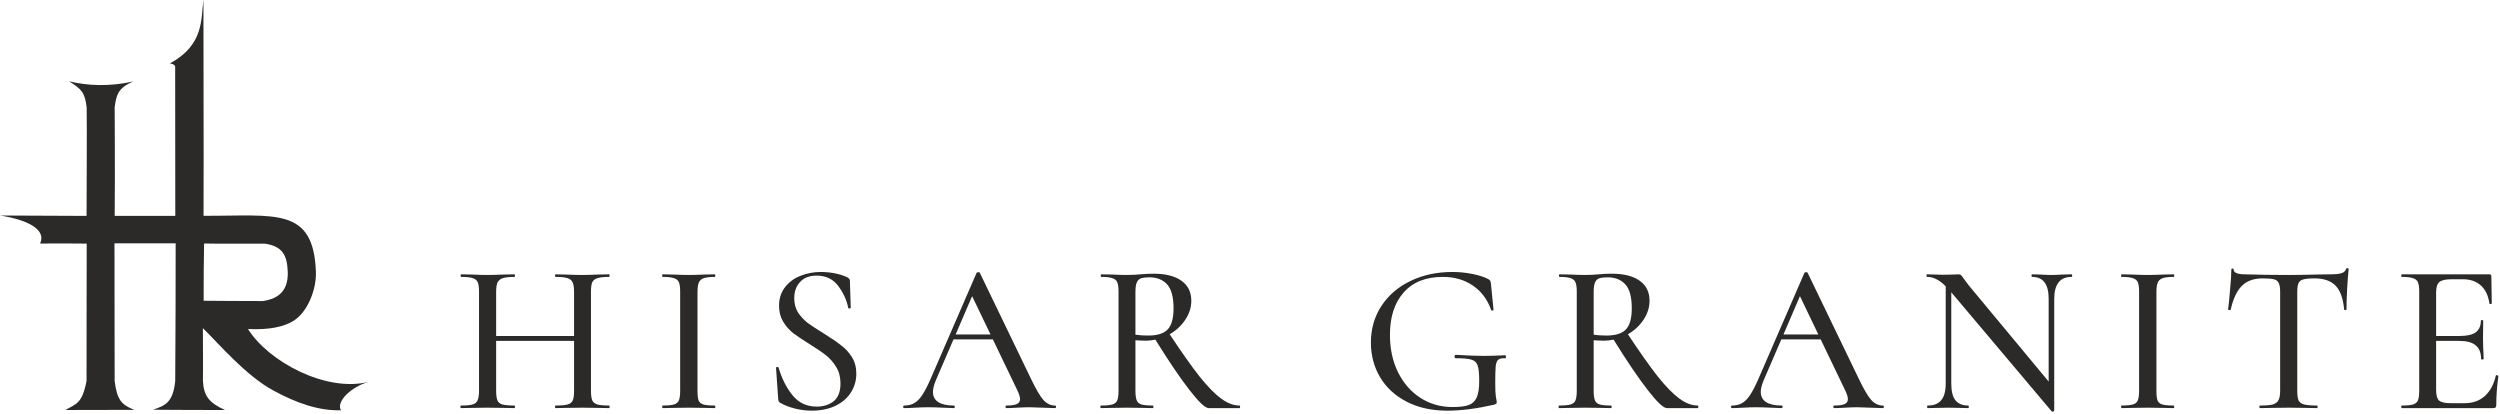 <?xml version="1.0" encoding="UTF-8"?> <svg xmlns="http://www.w3.org/2000/svg" width="876" height="145" viewBox="0 0 876 145" fill="none"><path fill-rule="evenodd" clip-rule="evenodd" d="M71.356 105.381C71.31 103.25 71.421 87.106 71.513 85.325C77.847 85.477 87.767 85.326 92.845 85.381C98.767 86.286 100.625 89.164 100.832 95.284C101.091 102.98 96.204 104.869 92.137 105.49C84.046 105.454 76.13 105.45 71.356 105.381ZM71.324 75.612C71.358 19.572 71.418 113.963 71.286 0C70.38 6.487 71.631 15.693 59.553 22.213C61.888 22.708 61.307 23.235 61.377 25.033L61.422 75.65L40.187 75.651C40.346 57.238 40.172 43.027 40.179 37.594C40.78 33.079 41.436 30.831 46.649 28.558C38.345 30.384 30.71 30.078 24.203 28.481C28.558 31.284 29.694 32.266 30.367 37.59C30.5 45.571 30.332 68.039 30.332 75.65L0 75.514C10.105 77.081 16.289 80.601 14.04 85.338C17.747 85.303 25.302 85.265 30.381 85.357C30.381 92.902 30.295 126.501 30.325 133.407C28.827 141.594 26.559 141.486 22.945 143.66L47.075 143.611C42.752 141.9 41.02 140.356 40.174 133.514C40.16 115.483 40.113 103.293 40.113 85.275H61.553C61.539 103.307 61.524 115.506 61.396 133.534C60.577 141.414 57.593 142.114 53.629 143.571C57.174 143.624 73.415 143.671 78.835 143.671C73.295 141.152 71.417 138.831 71.104 133.493C71.192 126.817 71.089 121.078 71.089 114.976C77.013 120.804 86.092 131.56 95.788 136.837C103.999 141.306 111.832 143.998 119.465 143.751C117.682 140.632 123.163 135.534 129.128 133.804C114.286 137.567 93.98 126.683 86.902 115.286C94.61 115.653 99.438 114.434 102.633 112.552C107.869 109.465 110.921 101.236 110.697 95.246C109.839 72.317 96.431 75.731 71.324 75.612Z" fill="#2B2A29"></path><path d="M874.542 131.6C874.542 131.5 874.642 131.45 874.842 131.45C874.992 131.45 875.117 131.5 875.217 131.6C875.367 131.65 875.442 131.7 875.442 131.75C874.942 135.35 874.692 138.725 874.692 141.875C874.692 142.275 874.617 142.575 874.467 142.775C874.317 142.925 874.017 143 873.567 143H841.617C841.467 143 841.392 142.85 841.392 142.55C841.392 142.25 841.467 142.1 841.617 142.1C843.417 142.1 844.717 141.975 845.517 141.725C846.367 141.475 846.942 141 847.242 140.3C847.542 139.55 847.692 138.425 847.692 136.925V102.2C847.692 100.7 847.542 99.6 847.242 98.9C846.942 98.2 846.367 97.725 845.517 97.475C844.717 97.175 843.417 97.025 841.617 97.025C841.467 97.025 841.392 96.875 841.392 96.575C841.392 96.275 841.467 96.125 841.617 96.125H872.292C872.742 96.125 872.967 96.35 872.967 96.8L873.117 106.325C873.117 106.425 872.967 106.5 872.667 106.55C872.417 106.55 872.292 106.475 872.292 106.325C871.892 103.575 870.892 101.475 869.292 100.025C867.692 98.575 865.592 97.85 862.992 97.85H859.092C856.942 97.85 855.492 98.175 854.742 98.825C853.992 99.475 853.617 100.7 853.617 102.5V117.725H861.867C864.417 117.725 866.292 117.3 867.492 116.45C868.692 115.55 869.292 114.175 869.292 112.325C869.292 112.225 869.417 112.175 869.667 112.175C869.967 112.175 870.117 112.225 870.117 112.325L870.042 118.625L870.117 122C870.217 123.6 870.267 124.85 870.267 125.75C870.267 125.9 870.117 125.975 869.817 125.975C869.517 125.975 869.367 125.9 869.367 125.75C869.367 123.6 868.742 122.025 867.492 121.025C866.292 119.975 864.342 119.45 861.642 119.45H853.617V136.625C853.617 138.425 853.942 139.65 854.592 140.3C855.292 140.95 856.667 141.275 858.717 141.275H863.592C866.442 141.275 868.792 140.45 870.642 138.8C872.542 137.1 873.842 134.7 874.542 131.6Z" fill="#2B2A29"></path><path d="M792.812 97.55C789.712 97.55 787.287 98.425 785.537 100.175C783.787 101.925 782.487 104.7 781.637 108.5C781.637 108.6 781.487 108.65 781.187 108.65C780.887 108.65 780.737 108.575 780.737 108.425C780.937 106.875 781.162 104.575 781.412 101.525C781.712 98.425 781.862 96.075 781.862 94.475C781.862 94.225 781.987 94.1 782.237 94.1C782.537 94.1 782.687 94.225 782.687 94.475C782.687 95.575 784.037 96.125 786.737 96.125C791.087 96.275 796.137 96.35 801.887 96.35C804.837 96.35 807.962 96.3 811.262 96.2L816.362 96.125C818.212 96.125 819.562 96 820.412 95.75C821.262 95.5 821.812 95 822.062 94.25C822.112 94.05 822.262 93.95 822.512 93.95C822.812 93.95 822.962 94.05 822.962 94.25C822.812 95.7 822.637 97.975 822.437 101.075C822.287 104.125 822.212 106.575 822.212 108.425C822.212 108.575 822.062 108.65 821.762 108.65C821.512 108.65 821.387 108.575 821.387 108.425C821.037 104.575 820.037 101.8 818.387 100.1C816.737 98.4 814.287 97.55 811.037 97.55C809.187 97.55 807.862 97.675 807.062 97.925C806.262 98.125 805.712 98.55 805.412 99.2C805.112 99.85 804.962 100.9 804.962 102.35V136.925C804.962 138.475 805.112 139.6 805.412 140.3C805.762 141 806.412 141.475 807.362 141.725C808.312 141.975 809.837 142.1 811.937 142.1C812.037 142.1 812.087 142.25 812.087 142.55C812.087 142.85 812.037 143 811.937 143C810.187 143 808.812 142.975 807.812 142.925L801.887 142.85L796.112 142.925C795.062 142.975 793.662 143 791.912 143C791.762 143 791.687 142.85 791.687 142.55C791.687 142.25 791.762 142.1 791.912 142.1C793.962 142.1 795.462 141.975 796.412 141.725C797.362 141.425 798.012 140.925 798.362 140.225C798.762 139.525 798.962 138.425 798.962 136.925V102.2C798.962 100.8 798.787 99.775 798.437 99.125C798.137 98.475 797.562 98.05 796.712 97.85C795.912 97.65 794.612 97.55 792.812 97.55Z" fill="#2B2A29"></path><path d="M755.615 136.925C755.615 138.475 755.74 139.6 755.99 140.3C756.29 141 756.84 141.475 757.64 141.725C758.49 141.975 759.84 142.1 761.69 142.1C761.79 142.1 761.84 142.25 761.84 142.55C761.84 142.85 761.79 143 761.69 143C760.14 143 758.89 142.975 757.94 142.925L752.465 142.85L747.215 142.925C746.315 142.975 745.04 143 743.39 143C743.29 143 743.24 142.85 743.24 142.55C743.24 142.25 743.29 142.1 743.39 142.1C745.19 142.1 746.515 141.975 747.365 141.725C748.215 141.475 748.79 141 749.09 140.3C749.39 139.55 749.54 138.425 749.54 136.925V102.2C749.54 100.7 749.39 99.6 749.09 98.9C748.79 98.2 748.215 97.725 747.365 97.475C746.515 97.175 745.19 97.025 743.39 97.025C743.29 97.025 743.24 96.875 743.24 96.575C743.24 96.275 743.29 96.125 743.39 96.125L747.215 96.2C749.415 96.3 751.165 96.35 752.465 96.35C753.965 96.35 755.815 96.3 758.015 96.2L761.69 96.125C761.79 96.125 761.84 96.275 761.84 96.575C761.84 96.875 761.79 97.025 761.69 97.025C759.94 97.025 758.64 97.175 757.79 97.475C756.94 97.775 756.365 98.3 756.065 99.05C755.765 99.75 755.615 100.85 755.615 102.35V136.925Z" fill="#2B2A29"></path><path d="M725.877 96.125C726.027 96.125 726.102 96.275 726.102 96.575C726.102 96.875 726.027 97.025 725.877 97.025C721.827 97.025 719.802 99.6 719.802 104.75V143.975C719.802 144.075 719.677 144.15 719.427 144.2C719.177 144.25 719.002 144.225 718.902 144.125L683.727 102.425V134.375C683.727 137.025 684.202 138.975 685.152 140.225C686.152 141.475 687.652 142.1 689.652 142.1C689.802 142.1 689.877 142.25 689.877 142.55C689.877 142.85 689.802 143 689.652 143C688.352 143 687.352 142.975 686.652 142.925L682.827 142.85L678.777 142.925C678.027 142.975 676.927 143 675.477 143C675.327 143 675.252 142.85 675.252 142.55C675.252 142.25 675.327 142.1 675.477 142.1C677.627 142.1 679.202 141.475 680.202 140.225C681.252 138.975 681.777 137.025 681.777 134.375V100.325C680.577 99.125 679.452 98.275 678.402 97.775C677.402 97.275 676.352 97.025 675.252 97.025C675.102 97.025 675.027 96.875 675.027 96.575C675.027 96.275 675.102 96.125 675.252 96.125L678.177 96.2C678.777 96.25 679.627 96.275 680.727 96.275L684.552 96.2C685.052 96.15 685.627 96.125 686.277 96.125C686.677 96.125 686.977 96.225 687.177 96.425C687.377 96.625 687.677 97.025 688.077 97.625L689.877 100.025L717.852 133.7V104.75C717.852 102.15 717.377 100.225 716.427 98.975C715.477 97.675 714.002 97.025 712.002 97.025C711.902 97.025 711.852 96.875 711.852 96.575C711.852 96.275 711.902 96.125 712.002 96.125L715.002 96.2C716.502 96.3 717.777 96.35 718.827 96.35C719.827 96.35 721.127 96.3 722.727 96.2L725.877 96.125Z" fill="#2B2A29"></path><path d="M659.723 142.1C659.973 142.1 660.098 142.25 660.098 142.55C660.098 142.85 659.973 143 659.723 143C658.773 143 657.298 142.95 655.298 142.85C653.198 142.75 651.698 142.7 650.798 142.7C649.648 142.7 648.223 142.75 646.523 142.85C644.923 142.95 643.648 143 642.698 143C642.498 143 642.398 142.85 642.398 142.55C642.398 142.25 642.498 142.1 642.698 142.1C644.398 142.1 645.623 141.925 646.373 141.575C647.123 141.225 647.498 140.65 647.498 139.85C647.498 139.05 647.123 137.9 646.373 136.4L637.973 118.925H624.173L618.023 133.175C617.323 134.825 616.973 136.2 616.973 137.3C616.973 138.9 617.598 140.1 618.848 140.9C620.098 141.7 621.898 142.1 624.248 142.1C624.498 142.1 624.623 142.25 624.623 142.55C624.623 142.85 624.498 143 624.248 143C623.348 143 622.048 142.95 620.348 142.85C618.448 142.75 616.798 142.7 615.398 142.7C614.048 142.7 612.523 142.75 610.823 142.85C609.223 142.95 607.923 143 606.923 143C606.673 143 606.548 142.85 606.548 142.55C606.548 142.25 606.673 142.1 606.923 142.1C608.273 142.1 609.423 141.825 610.373 141.275C611.373 140.725 612.323 139.775 613.223 138.425C614.123 137.075 615.148 135.075 616.298 132.425L632.273 95.6C632.373 95.45 632.548 95.375 632.798 95.375C633.148 95.375 633.348 95.45 633.398 95.6L651.323 132.725C653.073 136.375 654.523 138.85 655.673 140.15C656.873 141.45 658.223 142.1 659.723 142.1ZM637.148 117.2L630.698 103.775L624.923 117.2H637.148Z" fill="#2B2A29"></path><path d="M594.873 142.1C595.023 142.1 595.098 142.25 595.098 142.55C595.098 142.85 595.023 143 594.873 143H584.073C582.873 143 580.623 140.875 577.323 136.625C574.023 132.375 570.048 126.5 565.398 119C564.248 119.25 563.148 119.375 562.098 119.375C561.148 119.375 559.923 119.325 558.423 119.225V136.925C558.423 138.425 558.573 139.55 558.873 140.3C559.173 141 559.723 141.475 560.523 141.725C561.373 141.975 562.698 142.1 564.498 142.1C564.648 142.1 564.723 142.25 564.723 142.55C564.723 142.85 564.648 143 564.498 143C562.948 143 561.723 142.975 560.823 142.925L555.423 142.85L550.173 142.925C549.273 142.975 547.998 143 546.348 143C546.198 143 546.123 142.85 546.123 142.55C546.123 142.25 546.198 142.1 546.348 142.1C548.148 142.1 549.473 141.975 550.323 141.725C551.173 141.475 551.748 141 552.048 140.3C552.348 139.55 552.498 138.425 552.498 136.925V102.2C552.498 100.7 552.348 99.6 552.048 98.9C551.748 98.2 551.173 97.725 550.323 97.475C549.523 97.175 548.223 97.025 546.423 97.025C546.323 97.025 546.273 96.875 546.273 96.575C546.273 96.275 546.323 96.125 546.423 96.125L550.248 96.2C552.348 96.3 554.073 96.35 555.423 96.35C556.373 96.35 557.248 96.325 558.048 96.275C558.848 96.225 559.548 96.175 560.148 96.125C561.798 95.975 563.323 95.9 564.723 95.9C568.973 95.9 572.248 96.725 574.548 98.375C576.848 100.025 577.998 102.35 577.998 105.35C577.998 107.7 577.298 109.925 575.898 112.025C574.498 114.125 572.673 115.825 570.423 117.125C574.623 123.475 578.123 128.425 580.923 131.975C583.773 135.525 586.298 138.1 588.498 139.7C590.698 141.3 592.823 142.1 594.873 142.1ZM558.423 117.275C559.673 117.475 561.148 117.575 562.848 117.575C566.048 117.575 568.323 116.875 569.673 115.475C571.073 114.025 571.773 111.55 571.773 108.05C571.773 104.1 571.023 101.3 569.523 99.65C568.023 98 565.948 97.175 563.298 97.175C561.998 97.175 560.998 97.3 560.298 97.55C559.648 97.8 559.173 98.3 558.873 99.05C558.573 99.75 558.423 100.85 558.423 102.35V117.275Z" fill="#2B2A29"></path><path d="M507.136 143.9C501.686 143.9 496.936 142.85 492.886 140.75C488.836 138.65 485.736 135.8 483.586 132.2C481.436 128.55 480.361 124.5 480.361 120.05C480.361 115.25 481.586 110.975 484.036 107.225C486.536 103.425 489.936 100.5 494.236 98.45C498.586 96.35 503.461 95.3 508.861 95.3C511.261 95.3 513.586 95.525 515.836 95.975C518.136 96.425 520.011 97.025 521.461 97.775C521.861 98.025 522.111 98.25 522.211 98.45C522.311 98.65 522.386 99 522.436 99.5L523.336 108.575C523.336 108.675 523.211 108.75 522.961 108.8C522.711 108.85 522.561 108.8 522.511 108.65C521.211 104.95 519.086 102.1 516.136 100.1C513.186 98.05 509.661 97.025 505.561 97.025C499.611 97.025 495.036 98.85 491.836 102.5C488.636 106.1 487.036 111.05 487.036 117.35C487.036 122.25 487.986 126.625 489.886 130.475C491.786 134.275 494.386 137.25 497.686 139.4C501.036 141.55 504.811 142.625 509.011 142.625C511.411 142.625 513.261 142.4 514.561 141.95C515.861 141.5 516.811 140.625 517.411 139.325C518.011 138.025 518.311 136.1 518.311 133.55C518.311 130.95 518.136 129.15 517.786 128.15C517.486 127.1 516.786 126.4 515.686 126.05C514.636 125.7 512.786 125.525 510.136 125.525C509.836 125.525 509.686 125.325 509.686 124.925C509.686 124.775 509.711 124.65 509.761 124.55C509.861 124.4 509.961 124.325 510.061 124.325C514.061 124.575 517.311 124.7 519.811 124.7C522.161 124.7 524.686 124.625 527.386 124.475C527.586 124.475 527.686 124.65 527.686 125C527.736 125.35 527.636 125.525 527.386 125.525C526.236 125.475 525.436 125.65 524.986 126.05C524.536 126.4 524.236 127.15 524.086 128.3C523.986 129.45 523.936 131.45 523.936 134.3C523.936 136.55 524.011 138.15 524.161 139.1C524.361 140.05 524.461 140.65 524.461 140.9C524.461 141.2 524.386 141.4 524.236 141.5C524.136 141.55 523.911 141.65 523.561 141.8C517.411 143.2 511.936 143.9 507.136 143.9Z" fill="#2B2A29"></path><path d="M434.309 142.1C434.459 142.1 434.534 142.25 434.534 142.55C434.534 142.85 434.459 143 434.309 143H423.509C422.309 143 420.059 140.875 416.759 136.625C413.459 132.375 409.484 126.5 404.834 119C403.684 119.25 402.584 119.375 401.534 119.375C400.584 119.375 399.359 119.325 397.859 119.225V136.925C397.859 138.425 398.009 139.55 398.309 140.3C398.609 141 399.159 141.475 399.959 141.725C400.809 141.975 402.134 142.1 403.934 142.1C404.084 142.1 404.159 142.25 404.159 142.55C404.159 142.85 404.084 143 403.934 143C402.384 143 401.159 142.975 400.259 142.925L394.859 142.85L389.609 142.925C388.709 142.975 387.434 143 385.784 143C385.634 143 385.559 142.85 385.559 142.55C385.559 142.25 385.634 142.1 385.784 142.1C387.584 142.1 388.909 141.975 389.759 141.725C390.609 141.475 391.184 141 391.484 140.3C391.784 139.55 391.934 138.425 391.934 136.925V102.2C391.934 100.7 391.784 99.6 391.484 98.9C391.184 98.2 390.609 97.725 389.759 97.475C388.959 97.175 387.659 97.025 385.859 97.025C385.759 97.025 385.709 96.875 385.709 96.575C385.709 96.275 385.759 96.125 385.859 96.125L389.684 96.2C391.784 96.3 393.509 96.35 394.859 96.35C395.809 96.35 396.684 96.325 397.484 96.275C398.284 96.225 398.984 96.175 399.584 96.125C401.234 95.975 402.759 95.9 404.159 95.9C408.409 95.9 411.684 96.725 413.984 98.375C416.284 100.025 417.434 102.35 417.434 105.35C417.434 107.7 416.734 109.925 415.334 112.025C413.934 114.125 412.109 115.825 409.859 117.125C414.059 123.475 417.559 128.425 420.359 131.975C423.209 135.525 425.734 138.1 427.934 139.7C430.134 141.3 432.259 142.1 434.309 142.1ZM397.859 117.275C399.109 117.475 400.584 117.575 402.284 117.575C405.484 117.575 407.759 116.875 409.109 115.475C410.509 114.025 411.209 111.55 411.209 108.05C411.209 104.1 410.459 101.3 408.959 99.65C407.459 98 405.384 97.175 402.734 97.175C401.434 97.175 400.434 97.3 399.734 97.55C399.084 97.8 398.609 98.3 398.309 99.05C398.009 99.75 397.859 100.85 397.859 102.35V117.275Z" fill="#2B2A29"></path><path d="M369.654 142.1C369.904 142.1 370.029 142.25 370.029 142.55C370.029 142.85 369.904 143 369.654 143C368.704 143 367.229 142.95 365.229 142.85C363.129 142.75 361.629 142.7 360.729 142.7C359.579 142.7 358.155 142.75 356.454 142.85C354.854 142.95 353.58 143 352.63 143C352.43 143 352.329 142.85 352.329 142.55C352.329 142.25 352.43 142.1 352.63 142.1C354.33 142.1 355.554 141.925 356.304 141.575C357.054 141.225 357.429 140.65 357.429 139.85C357.429 139.05 357.054 137.9 356.304 136.4L347.904 118.925H334.104L327.954 133.175C327.254 134.825 326.904 136.2 326.904 137.3C326.904 138.9 327.529 140.1 328.779 140.9C330.029 141.7 331.829 142.1 334.179 142.1C334.429 142.1 334.554 142.25 334.554 142.55C334.554 142.85 334.429 143 334.179 143C333.279 143 331.979 142.95 330.279 142.85C328.379 142.75 326.729 142.7 325.329 142.7C323.979 142.7 322.454 142.75 320.754 142.85C319.154 142.95 317.854 143 316.854 143C316.604 143 316.479 142.85 316.479 142.55C316.479 142.25 316.604 142.1 316.854 142.1C318.204 142.1 319.354 141.825 320.304 141.275C321.304 140.725 322.254 139.775 323.154 138.425C324.054 137.075 325.079 135.075 326.229 132.425L342.204 95.6C342.304 95.45 342.479 95.375 342.729 95.375C343.079 95.375 343.279 95.45 343.329 95.6L361.254 132.725C363.004 136.375 364.454 138.85 365.604 140.15C366.804 141.45 368.154 142.1 369.654 142.1ZM347.079 117.2L340.629 103.775L334.854 117.2H347.079Z" fill="#2B2A29"></path><path d="M278.303 104.525C278.303 106.425 278.753 108.1 279.653 109.55C280.603 110.95 281.753 112.175 283.103 113.225C284.503 114.225 286.378 115.45 288.728 116.9C291.228 118.45 293.203 119.8 294.653 120.95C296.153 122.05 297.428 123.425 298.478 125.075C299.528 126.725 300.053 128.675 300.053 130.925C300.053 133.375 299.403 135.6 298.103 137.6C296.853 139.55 295.028 141.1 292.628 142.25C290.278 143.35 287.528 143.9 284.378 143.9C282.478 143.9 280.528 143.65 278.528 143.15C276.528 142.65 274.803 141.975 273.353 141.125C272.903 140.875 272.678 140.4 272.678 139.7L271.928 128.975C271.878 128.775 271.978 128.65 272.228 128.6C272.528 128.55 272.728 128.625 272.828 128.825C273.928 132.625 275.553 135.85 277.703 138.5C279.853 141.15 282.678 142.475 286.178 142.475C288.528 142.475 290.503 141.85 292.103 140.6C293.703 139.3 294.503 137.225 294.503 134.375C294.503 132.125 294.003 130.2 293.003 128.6C292.003 126.95 290.803 125.575 289.403 124.475C288.003 123.375 286.053 122.05 283.553 120.5C281.153 119 279.253 117.725 277.853 116.675C276.503 115.575 275.353 114.25 274.403 112.7C273.453 111.1 272.978 109.25 272.978 107.15C272.978 104.6 273.678 102.425 275.078 100.625C276.478 98.825 278.278 97.5 280.478 96.65C282.728 95.75 285.078 95.3 287.528 95.3C290.878 95.3 293.903 95.875 296.603 97.025C297.403 97.375 297.803 97.825 297.803 98.375L298.103 107.75C298.103 107.95 297.953 108.075 297.653 108.125C297.403 108.125 297.253 108.025 297.203 107.825C296.703 105.225 295.553 102.7 293.753 100.25C291.953 97.8 289.403 96.575 286.103 96.575C283.603 96.575 281.678 97.325 280.328 98.825C278.978 100.275 278.303 102.175 278.303 104.525Z" fill="#2B2A29"></path><path d="M244.405 136.925C244.405 138.475 244.53 139.6 244.78 140.3C245.08 141 245.63 141.475 246.43 141.725C247.28 141.975 248.63 142.1 250.48 142.1C250.58 142.1 250.63 142.25 250.63 142.55C250.63 142.85 250.58 143 250.48 143C248.93 143 247.68 142.975 246.73 142.925L241.255 142.85L236.005 142.925C235.105 142.975 233.83 143 232.18 143C232.08 143 232.03 142.85 232.03 142.55C232.03 142.25 232.08 142.1 232.18 142.1C233.98 142.1 235.305 141.975 236.155 141.725C237.005 141.475 237.58 141 237.88 140.3C238.18 139.55 238.33 138.425 238.33 136.925V102.2C238.33 100.7 238.18 99.6 237.88 98.9C237.58 98.2 237.005 97.725 236.155 97.475C235.305 97.175 233.98 97.025 232.18 97.025C232.08 97.025 232.03 96.875 232.03 96.575C232.03 96.275 232.08 96.125 232.18 96.125L236.005 96.2C238.205 96.3 239.955 96.35 241.255 96.35C242.755 96.35 244.605 96.3 246.805 96.2L250.48 96.125C250.58 96.125 250.63 96.275 250.63 96.575C250.63 96.875 250.58 97.025 250.48 97.025C248.73 97.025 247.43 97.175 246.58 97.475C245.73 97.775 245.155 98.3 244.855 99.05C244.555 99.75 244.405 100.85 244.405 102.35V136.925Z" fill="#2B2A29"></path><path d="M213.45 142.1C213.55 142.1 213.6 142.25 213.6 142.55C213.6 142.85 213.55 143 213.45 143C211.8 143 210.475 142.975 209.475 142.925L204.15 142.85L198.225 142.925C197.375 142.975 196.2 143 194.7 143C194.55 143 194.475 142.85 194.475 142.55C194.475 142.25 194.55 142.1 194.7 142.1C196.65 142.1 198.05 141.975 198.9 141.725C199.8 141.475 200.4 141 200.7 140.3C201 139.6 201.15 138.475 201.15 136.925V119.45H173.85V136.925C173.85 138.475 174 139.6 174.3 140.3C174.6 141 175.175 141.475 176.025 141.725C176.925 141.975 178.35 142.1 180.3 142.1C180.4 142.1 180.45 142.25 180.45 142.55C180.45 142.85 180.4 143 180.3 143C178.65 143 177.375 142.975 176.475 142.925L170.7 142.85L165.375 142.925C164.425 142.975 163.15 143 161.55 143C161.4 143 161.325 142.85 161.325 142.55C161.325 142.25 161.4 142.1 161.55 142.1C163.4 142.1 164.75 141.975 165.6 141.725C166.45 141.475 167.025 141 167.325 140.3C167.675 139.55 167.85 138.425 167.85 136.925V102.2C167.85 100.7 167.7 99.6 167.4 98.9C167.1 98.2 166.525 97.725 165.675 97.475C164.825 97.175 163.475 97.025 161.625 97.025C161.475 97.025 161.4 96.875 161.4 96.575C161.4 96.275 161.475 96.125 161.625 96.125L165.45 96.2C167.55 96.3 169.3 96.35 170.7 96.35C172.25 96.35 174.175 96.3 176.475 96.2L180.3 96.125C180.4 96.125 180.45 96.275 180.45 96.575C180.45 96.875 180.4 97.025 180.3 97.025C178.45 97.025 177.075 97.175 176.175 97.475C175.275 97.775 174.65 98.3 174.3 99.05C174 99.75 173.85 100.85 173.85 102.35V117.725H201.15V102.35C201.15 100.85 201 99.75 200.7 99.05C200.4 98.3 199.8 97.775 198.9 97.475C198 97.175 196.6 97.025 194.7 97.025C194.55 97.025 194.475 96.875 194.475 96.575C194.475 96.275 194.55 96.125 194.7 96.125L198.225 96.2C200.525 96.3 202.5 96.35 204.15 96.35C205.5 96.35 207.275 96.3 209.475 96.2L213.45 96.125C213.55 96.125 213.6 96.275 213.6 96.575C213.6 96.875 213.55 97.025 213.45 97.025C211.6 97.025 210.225 97.175 209.325 97.475C208.475 97.725 207.875 98.2 207.525 98.9C207.225 99.6 207.075 100.7 207.075 102.2V136.925C207.075 138.425 207.225 139.55 207.525 140.3C207.875 141 208.475 141.475 209.325 141.725C210.225 141.975 211.6 142.1 213.45 142.1Z" fill="#2B2A29"></path></svg> 